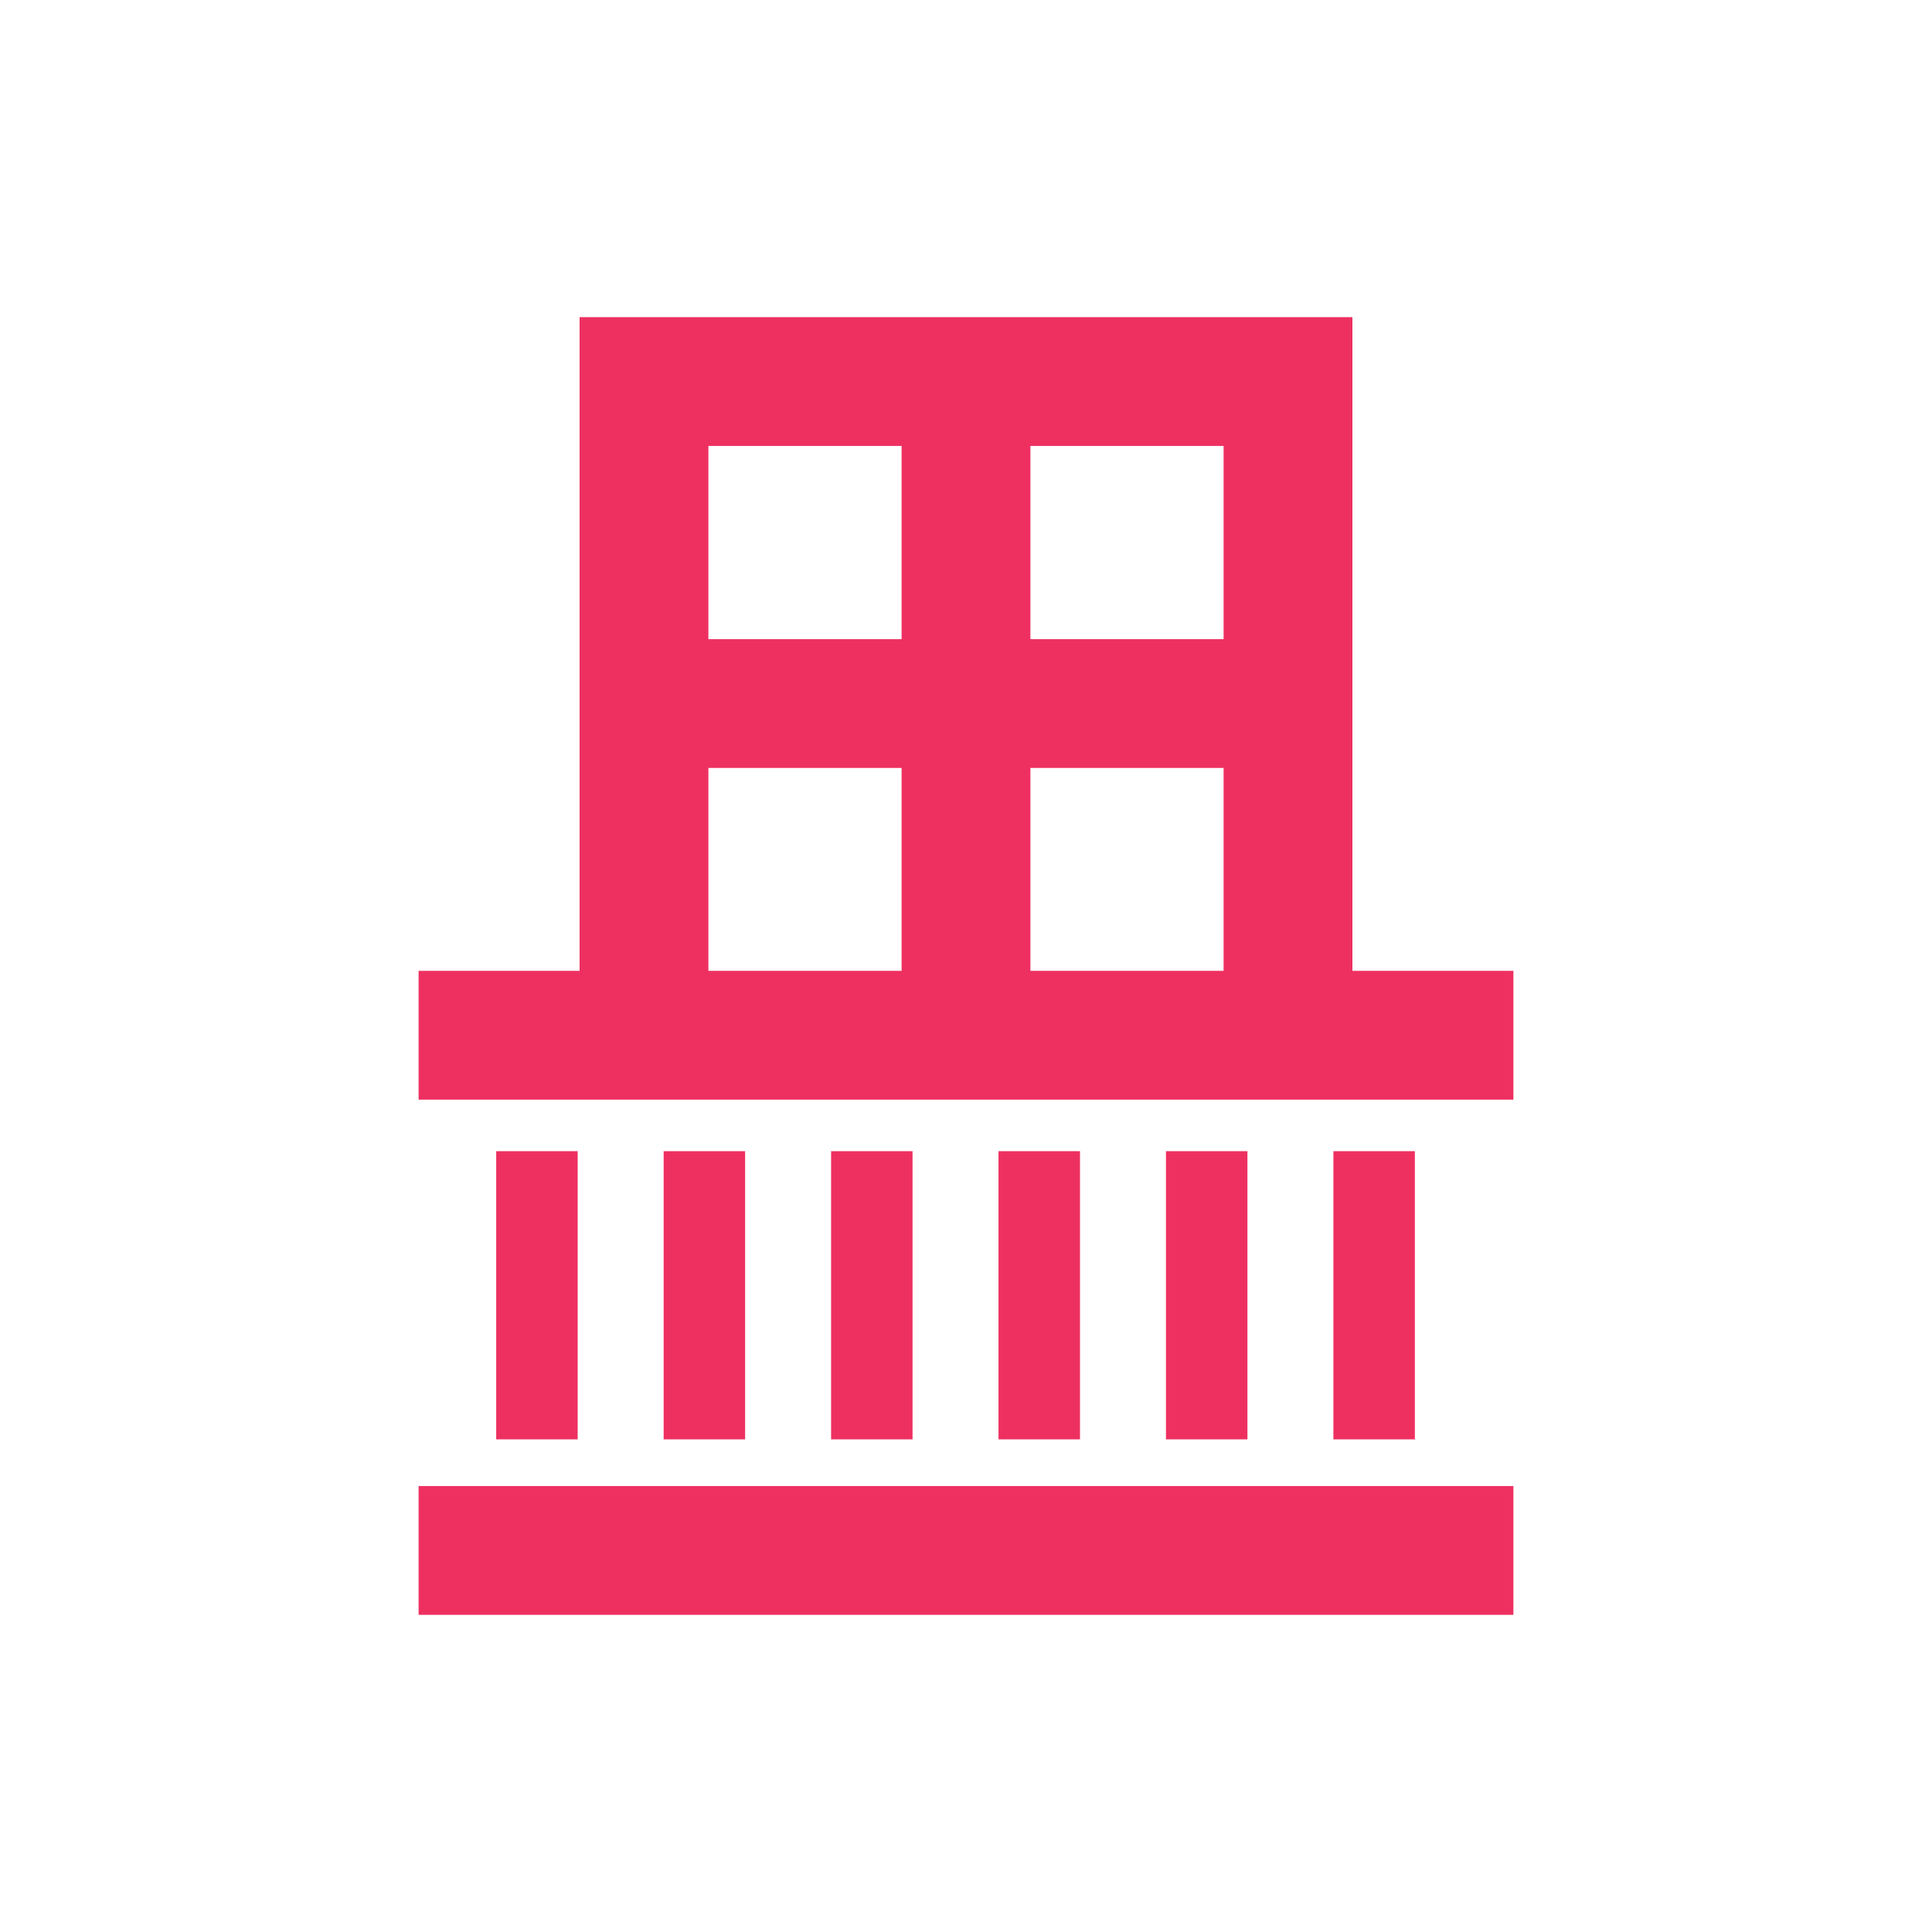 <?xml version="1.0" encoding="UTF-8"?>
<svg xmlns="http://www.w3.org/2000/svg" id="Layer_1" viewBox="0 0 60 60">
  <defs>
    <style>.cls-1{fill:#ee3061;}</style>
  </defs>
  <path class="cls-1" d="M20.61,35.75v8.95h2.53v-8.95h-2.53ZM13,50.15h34v-4H13v4ZM17.94,35.75h-2.53v8.95h2.53v-8.95ZM25.81,35.75v8.95h2.53v-8.95h-2.53ZM31.01,35.75v8.95h2.53v-8.95h-2.53ZM42,30.15v-6.3h0v-4h0v-6h0v-4h-24v20.3h-5v4h34v-4h-5ZM28,30.15h-6v-6.3h6v6.3ZM28,19.85h-6v-6h6v6ZM38,30.15h-6v-6.3h6v6.3ZM38,19.85h-6v-6h6v6ZM41.41,35.75v8.95h2.53v-8.95h-2.53ZM36.21,35.75v8.95h2.53v-8.95h-2.53Z"></path>
</svg>
